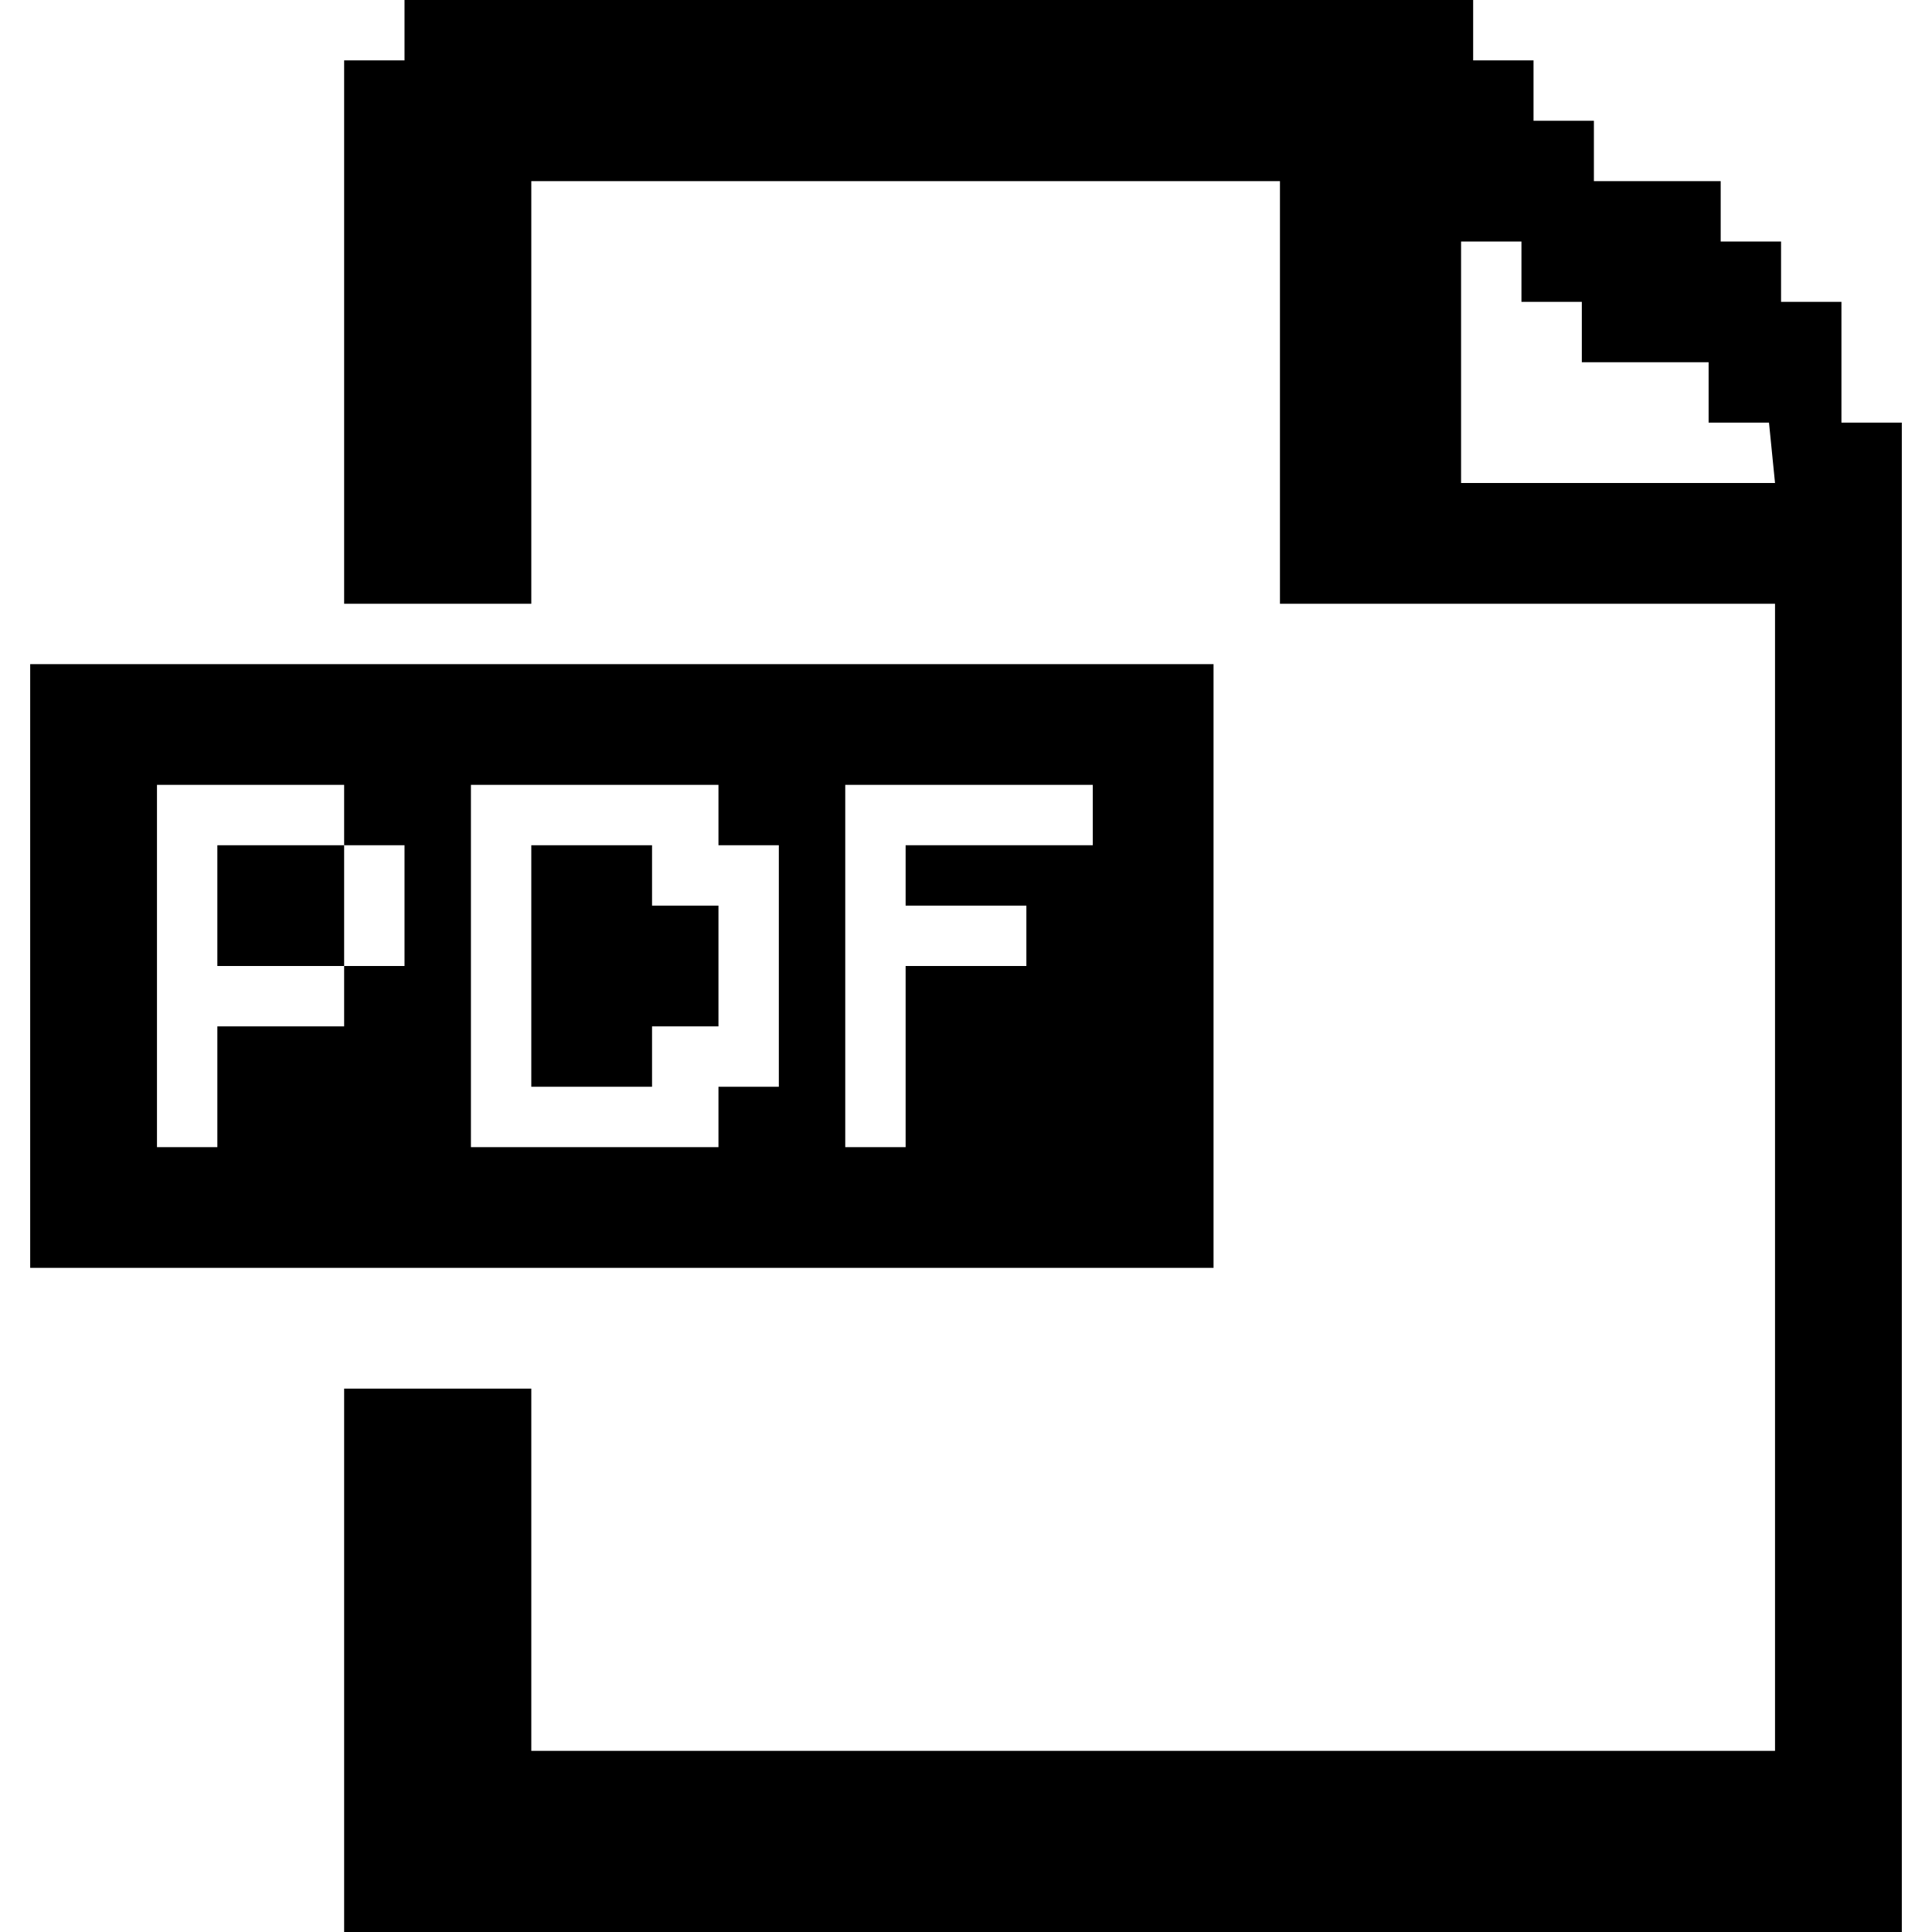 <?xml version="1.0" encoding="utf-8"?>
<!-- Generator: Adobe Illustrator 27.4.1, SVG Export Plug-In . SVG Version: 6.00 Build 0)  -->
<svg version="1.1" id="_レイヤー_2" xmlns="http://www.w3.org/2000/svg" xmlns:xlink="http://www.w3.org/1999/xlink" x="0px"
	 y="0px" viewBox="0 0 32 32" style="enable-background:new 0 0 32 32;" xml:space="preserve">
<g id="_レイヤー_1-2">
	<g>
		<path d="M31.5,30V7h-1V5h-1V4h-1V3h-2.1V2h-1V1h-1V0H6.7v1h-1v9h3.1V3h12.4v7h8.2v19H8.8v-6H5.7v9h25.8V30z M29.4,8h-5.2V4h1v1h1
			v1h2.1v1h1L29.4,8L29.4,8z"/>
		<path d="M2.6,21h17.5V11H0.5v10H2.6z M2.6,18v-5h3.1v1h1v2h-1v1H3.6v2h-1C2.6,19,2.6,18,2.6,18z M18.1,14H15v1H17v1H15v3h-1v-6
			h4.1V14z M12.9,14v4h-1v1H7.8v-6h4.1v1H12.9z"/>
		<polygon points="9.8,14 8.8,14 8.8,15 8.8,16 8.8,17 8.8,18 9.8,18 10.8,18 10.8,17 11.9,17 11.9,16 11.9,15 10.8,15 10.8,14 		
			"/>
		<polygon points="3.6,14 3.6,15 3.6,16 4.6,16 5.7,16 5.7,15 5.7,14 4.6,14 		"/>
	</g>
</g>
</svg>
